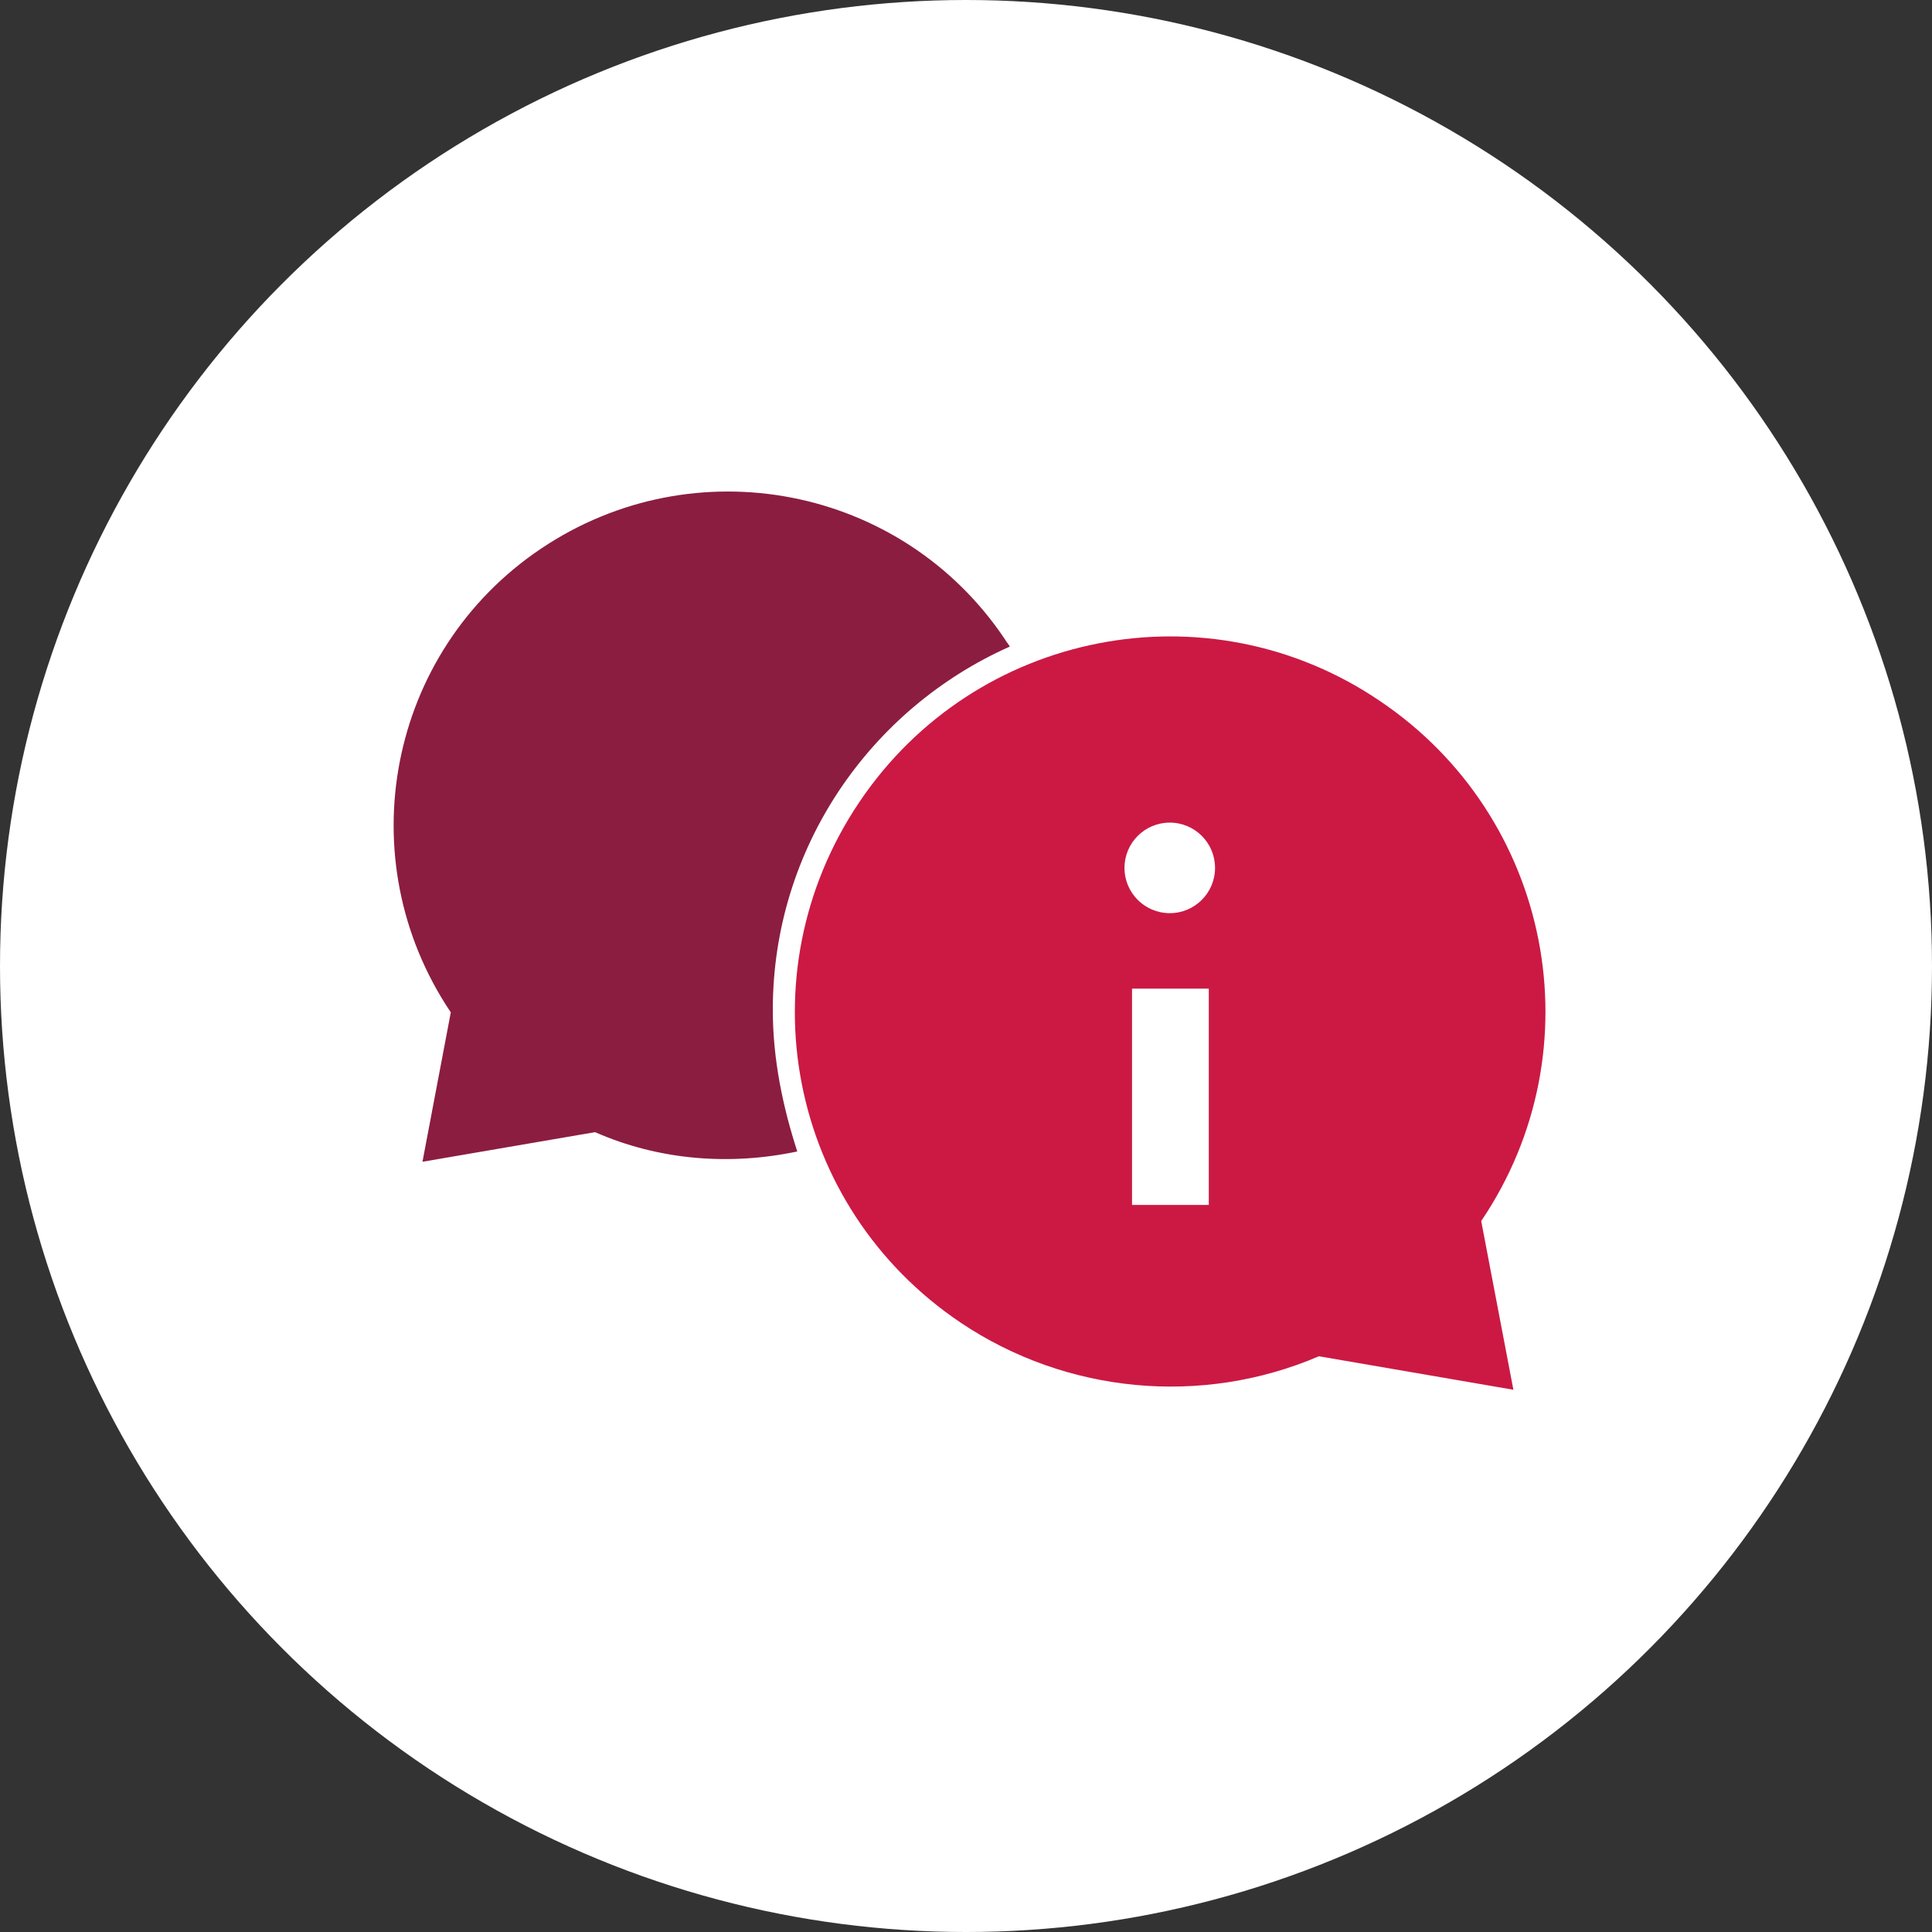 <?xml version="1.0" encoding="UTF-8"?>
<svg width="256px" height="256px" viewBox="0 0 256 256" version="1.1" xmlns="http://www.w3.org/2000/svg" xmlns:xlink="http://www.w3.org/1999/xlink">
    <rect x="0" y="0" width="256" height="256" fill="#333333" stroke="none"/>
    <!-- Generator: Sketch 60.1 (88133) - https://sketch.com -->
    <title>Icons/Illustrative/alerts/client-support-256x256</title>
    <desc>Created with Sketch.</desc>
    <g id="Icons/Illustrative/alerts/client-support-256x256" stroke="none" stroke-width="1" fill="none" fill-rule="evenodd">
        <g id="Icons/Illustrative/Oval-White" fill="#FFFFFF">
            <circle id="Oval" cx="128" cy="128" r="128"></circle>
        </g>
        <path d="M196.267,161.792 C211.627,139.093 205.653,108.203 182.784,92.843 C160.085,77.483 129.195,83.456 113.835,106.325 C98.475,129.195 104.448,159.915 127.317,175.275 C141.312,184.661 159.232,186.368 174.763,179.712 L200.533,184.149 L196.267,161.792 Z" id="Path" fill="#CB1944" fill-rule="nonzero"></path>
        <path d="M102.4,133.803 C102.4,112.299 115.371,93.867 133.803,85.675 C133.632,85.333 133.291,84.992 133.12,84.651 C119.467,64.341 91.989,59.051 71.68,72.704 C51.371,86.357 46.08,113.835 59.733,134.144 L55.979,153.941 L78.848,150.016 C87.381,153.771 96.768,154.453 105.643,152.576 C103.765,146.773 102.4,140.459 102.4,133.803 Z" id="Path" fill="#8B1D41"></path>
        <g id="Group" transform="translate(149, 109)" fill="#FFFFFF">
            <circle id="Oval" cx="6" cy="6" r="6"></circle>
            <rect id="Rectangle" x="1" y="22" width="10.17" height="28.66"></rect>
        </g>
    </g>
</svg>